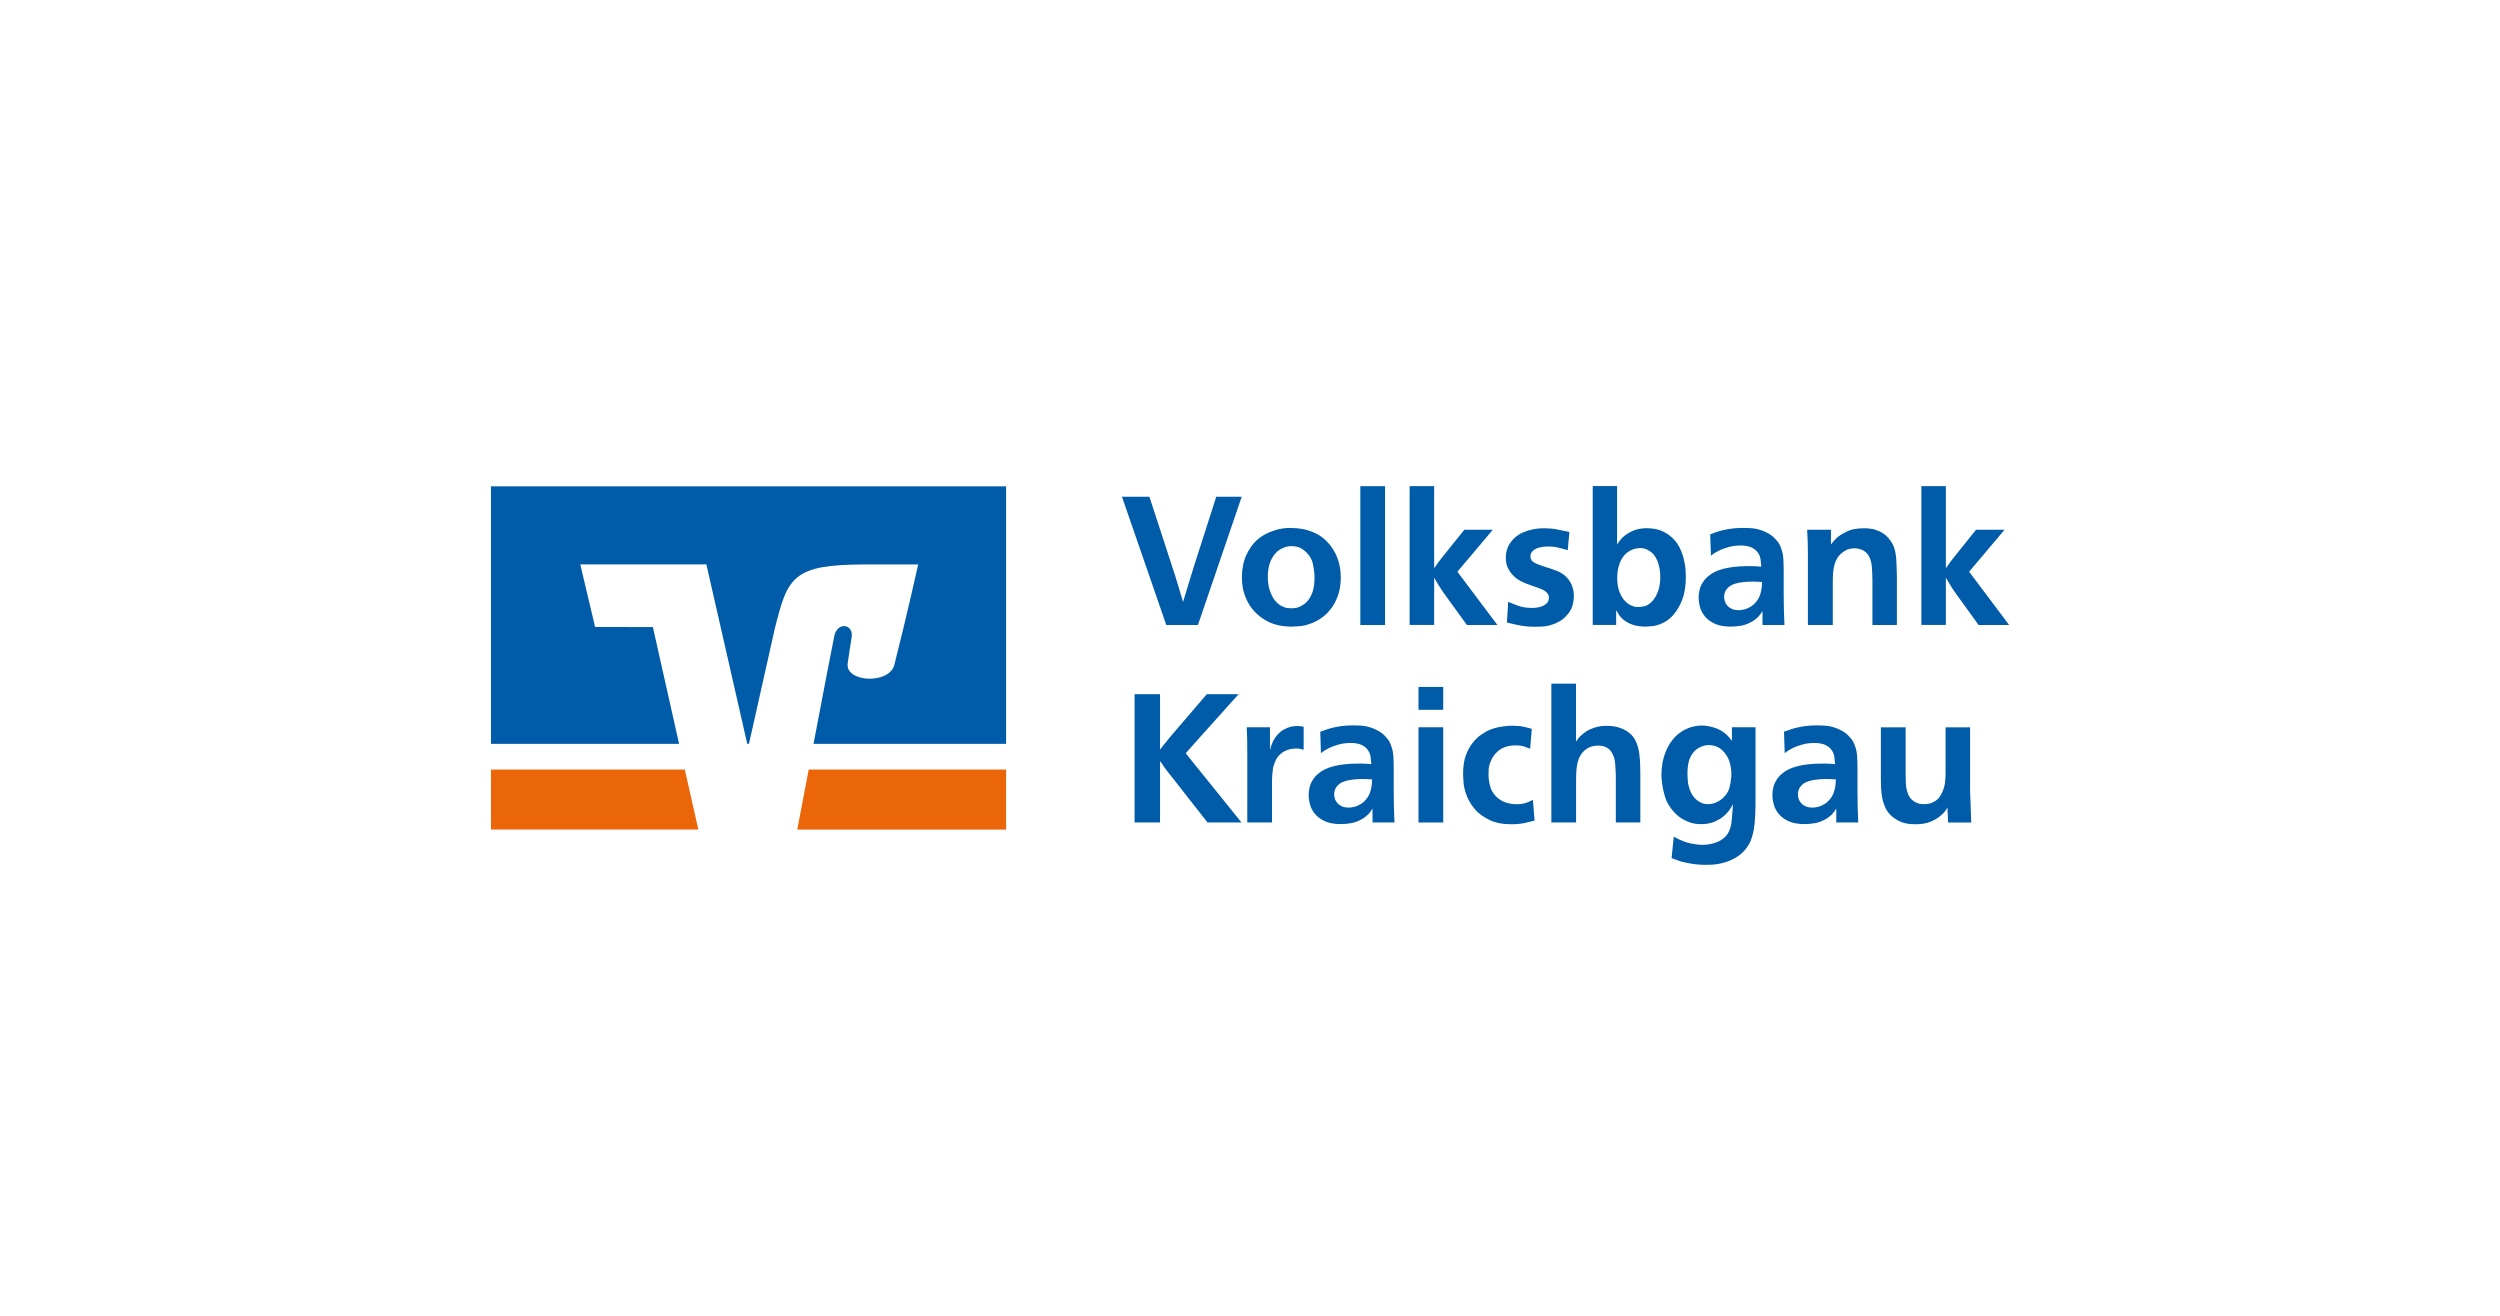 <?xml version="1.0" encoding="UTF-8"?>
<svg xmlns="http://www.w3.org/2000/svg" xmlns:xlink="http://www.w3.org/1999/xlink" id="Ebene_1" viewBox="0 0 488.3 257">
  <defs>
    <style>.cls-1{clip-path:url(#clippath);}.cls-2{fill:none;}.cls-2,.cls-3,.cls-4,.cls-5{stroke-width:0px;}.cls-3{fill:#005ca8;}.cls-4{fill:#fff;}.cls-5{fill:#eb6608;}</style>
    <clipPath id="clippath">
      <rect class="cls-2" x="62.36" y="61.43" width="363.57" height="134.14"></rect>
    </clipPath>
  </defs>
  <rect class="cls-4" width="488.3" height="257"></rect>
  <g class="cls-1">
    <path class="cls-3" d="M228.97,110.72c.21.66.4,1.25.57,1.76s.34,1.08.53,1.72c.19.61.35,1.18.5,1.69.14.51.31,1.07.5,1.68.19-.62.37-1.19.53-1.72.17-.53.33-1.06.48-1.58.15-.52.31-1.05.48-1.58.17-.53.34-1.1.53-1.72l4.47-13.95h4.97l-8.55,25.06h-6.18l-8.66-25.06h5.36l4.47,13.7Z"></path>
    <path class="cls-3" d="M252.21,103.13c.73,0,1.46.06,2.18.19.72.13,1.41.34,2.08.62.99.42,1.8.95,2.43,1.56.63.62,1.13,1.23,1.51,1.85.38.62.66,1.19.84,1.72.18.53.29.92.34,1.15.14.59.22,1.12.25,1.58.02.46.04.79.04.98,0,1.28-.17,2.42-.51,3.42-.34,1.01-.8,1.88-1.35,2.63-.56.74-1.18,1.36-1.88,1.84-.7.49-1.4.86-2.11,1.12-.83.31-1.61.49-2.34.53-.73.05-1.23.07-1.49.07-.59,0-1.18-.04-1.76-.13-.58-.08-1.15-.22-1.72-.41-.71-.24-1.43-.6-2.17-1.1s-1.4-1.12-1.99-1.86c-.59-.74-1.07-1.63-1.44-2.66-.37-1.03-.55-2.21-.55-3.53.02-1.68.31-3.1.85-4.26.54-1.16,1.17-2.08,1.88-2.77.43-.4.8-.7,1.12-.89.32-.19.55-.33.69-.43.47-.26,1.14-.53,2-.81.87-.28,1.9-.43,3.11-.43M252.25,106.67c-.47,0-.96.09-1.46.28-.31.12-.58.26-.82.41-.24.15-.4.28-.5.37-.52.45-.96,1.08-1.31,1.9-.35.82-.53,1.83-.53,3.04,0,1.06.15,2,.44,2.8.29.8.61,1.41.94,1.81.28.33.55.59.8.77.25.18.43.29.55.34.4.21.79.34,1.15.37.37.04.61.05.73.05.69,0,1.27-.12,1.74-.36.47-.23.84-.48,1.1-.74.54-.5.96-1.17,1.26-2.01.3-.84.43-1.9.41-3.18-.02-.71-.12-1.49-.3-2.34-.18-.85-.61-1.62-1.29-2.3-.33-.33-.72-.62-1.17-.85-.45-.23-1.03-.35-1.74-.35"></path>
    <rect class="cls-3" x="265.7" y="94.96" width="4.83" height="27.12"></rect>
    <path class="cls-3" d="M280.11,111c.31-.45.59-.84.84-1.19.25-.34.54-.71.87-1.12l4.19-5.22h5.57l-6.92,8.2,7.81,10.4h-5.96l-4.08-5.64c-.47-.64-.88-1.23-1.21-1.76-.33-.53-.7-1.14-1.1-1.83v9.23h-4.79v-27.12h4.79v16.04Z"></path>
    <path class="cls-3" d="M306.23,107.46c-.73-.21-1.4-.39-2.01-.53-.6-.14-1.26-.2-1.97-.18-.99,0-1.8.17-2.41.52-.62.34-.92.84-.92,1.47,0,.14.04.3.11.48s.18.33.32.44c.26.21.59.4.99.55.4.16.9.33,1.49.52.62.19,1.12.35,1.53.5.4.14.73.27.99.39.76.35,1.34.77,1.76,1.26.41.49.72.97.91,1.46.19.49.3.92.34,1.31.04.39.05.66.05.8,0,.54-.08,1.11-.23,1.7-.15.59-.44,1.16-.87,1.7-.28.36-.58.66-.89.93-.31.26-.6.47-.89.62-.28.15-.54.28-.76.37-.23.09-.39.15-.48.18-.73.26-1.45.4-2.15.43-.7.02-1.15.03-1.37.03-.52,0-1-.01-1.44-.05-.44-.04-.86-.09-1.28-.16-.42-.07-.84-.16-1.28-.27-.44-.11-.92-.22-1.44-.34l.25-4.05c.43.19,1.03.44,1.83.74.79.31,1.73.46,2.82.46.99,0,1.79-.18,2.39-.53.61-.35.91-.84.91-1.46,0-.31-.08-.57-.23-.78-.15-.21-.35-.4-.58-.55-.24-.15-.49-.28-.75-.39-.26-.11-.5-.19-.71-.27-.47-.17-.93-.33-1.37-.48-.44-.15-.86-.32-1.28-.5-.41-.18-.8-.38-1.17-.62-.37-.24-.71-.54-1.05-.93-.33-.35-.63-.8-.89-1.33-.26-.53-.39-1.2-.39-2.01,0-.62.11-1.24.34-1.86.22-.62.65-1.25,1.26-1.86.54-.52,1.14-.92,1.79-1.19.65-.27,1.27-.47,1.86-.58.59-.12,1.09-.18,1.51-.2.41-.01.67-.02.76-.02.88,0,1.69.07,2.45.22.76.14,1.57.31,2.45.5l-.32,3.55Z"></path>
    <path class="cls-3" d="M315.85,94.96v11.43c.19-.33.35-.59.5-.76.14-.18.27-.34.39-.48.45-.47,1.08-.91,1.88-1.33.8-.41,1.8-.63,2.98-.66.33,0,.82.04,1.46.12.64.09,1.31.3,2.02.66.71.35,1.39.89,2.04,1.61.65.72,1.18,1.72,1.58,3,.12.4.24.92.37,1.56s.2,1.43.2,2.38c.02,2.01-.27,3.7-.87,5.07-.6,1.37-1.34,2.44-2.22,3.2-.14.12-.34.27-.6.46-.26.19-.58.37-.96.53-.66.31-1.31.49-1.95.55-.64.06-1.04.09-1.21.09-1.23,0-2.26-.19-3.09-.57-.83-.38-1.48-.86-1.95-1.45-.19-.26-.35-.51-.48-.75-.13-.24-.22-.38-.27-.43v2.87h-4.58v-27.12h4.76ZM320.32,107.06c-.47,0-.96.09-1.46.28-.64.26-1.15.62-1.55,1.06-.39.45-.69.94-.9,1.47-.21.53-.35,1.07-.43,1.6-.07.53-.11,1.01-.11,1.44,0,.54.05,1.08.14,1.61.09.53.27,1.07.53,1.62.12.21.24.43.37.64.13.22.29.42.48.6.28.31.57.55.87.71.3.16.57.28.82.35.25.07.47.11.66.11h.43c.14,0,.43-.03.87-.11.44-.07.89-.31,1.37-.71.38-.33.69-.72.94-1.15.25-.44.44-.89.59-1.35.14-.46.24-.91.28-1.35.05-.44.07-.84.07-1.19,0-.57-.05-1.15-.16-1.74s-.29-1.16-.55-1.7c-.12-.26-.25-.49-.39-.69-.14-.2-.27-.36-.39-.48-.24-.21-.56-.44-.98-.68-.41-.23-.92-.35-1.51-.35"></path>
    <path class="cls-3" d="M344.25,122.08v-2.74c-.14.26-.36.58-.66.94-.3.37-.75.74-1.37,1.12-.69.4-1.38.67-2.08.8-.7.13-1.39.19-2.08.19-1.28,0-2.33-.19-3.14-.57-.82-.38-1.46-.86-1.93-1.44-.47-.58-.79-1.2-.96-1.86-.17-.66-.25-1.28-.25-1.85.02-.99.21-1.81.55-2.47.34-.65.75-1.18,1.23-1.58.76-.69,1.77-1.19,3.05-1.52,1.28-.33,2.84-.51,4.68-.53h.21c.47,0,.89,0,1.26.02.37.01.79.04,1.26.09-.05-.42-.09-.88-.14-1.37-.05-.49-.22-.94-.53-1.37-.28-.4-.66-.72-1.13-.96-.47-.24-1.11-.38-1.91-.43h-.46c-.9.02-1.66.13-2.29.32-.62.19-1.13.37-1.51.53-.19.09-.44.22-.74.38-.31.15-.69.4-1.13.76l-.14-4.19c.38-.14.77-.28,1.19-.42.41-.14.87-.27,1.37-.39.5-.12,1.06-.22,1.68-.3.63-.08,1.33-.13,2.11-.13.45,0,.93.01,1.45.04.52.02,1.03.1,1.54.23.51.13,1.02.31,1.52.55.51.24.99.54,1.44.92.24.22.51.51.83.89.32.38.57.87.76,1.46.24.62.37,1.35.41,2.2.04.85.05,1.59.05,2.2v4.4c0,1.11.01,2.13.04,3.04.02.91.06,1.92.11,3.04h-4.29ZM344.14,113.67c-.31-.02-.61-.04-.9-.05-.29-.01-.61-.02-.93-.02-1.27,0-2.37.12-3.29.37s-1.58.73-1.98,1.44c-.19.36-.28.76-.28,1.21,0,.26.05.54.14.84.09.3.25.57.48.83.22.26.52.47.88.64.36.17.83.25,1.4.25.28,0,.64-.05,1.08-.16s.88-.31,1.33-.6c.45-.3.85-.71,1.22-1.24.36-.53.62-1.23.76-2.08.05-.26.08-.56.09-.89.01-.33.02-.51.02-.53"></path>
    <path class="cls-3" d="M365.72,122.08v-8.98c-.02-1.11-.07-1.99-.14-2.64-.07-.65-.24-1.24-.5-1.76-.17-.31-.35-.56-.57-.76-.21-.2-.49-.38-.82-.55-.12-.04-.3-.11-.55-.18-.25-.07-.54-.11-.87-.11-.17-.02-.48,0-.94.09-.46.08-.95.33-1.47.73-.43.33-.76.7-1.01,1.1-.25.4-.43.84-.55,1.31-.12.47-.2.96-.25,1.47-.05.51-.07,1.04-.07,1.58v8.7h-4.86v-14.13c0-.83-.01-1.57-.04-2.24-.02-.66-.06-1.41-.11-2.24h4.65v2.87c.21-.28.45-.57.71-.85.35-.4.71-.71,1.06-.92s.59-.35.71-.43c.71-.4,1.37-.66,1.99-.78.62-.12,1.27-.18,1.95-.18.9,0,1.64.1,2.22.28.58.19,1.06.4,1.44.64.19.12.42.29.69.52.27.22.57.57.9,1.05.28.38.5.79.66,1.24.15.45.27.95.34,1.49s.12,1.16.14,1.85c.02.69.05,1.46.07,2.31v9.51h-4.79Z"></path>
    <path class="cls-3" d="M380.06,111c.31-.45.59-.84.84-1.19.25-.34.54-.71.87-1.12l4.19-5.22h5.57l-6.92,8.2,7.81,10.4h-5.96l-4.08-5.64c-.47-.64-.88-1.23-1.21-1.76-.33-.53-.7-1.14-1.1-1.83v9.23h-4.79v-27.12h4.79v16.04Z"></path>
    <path class="cls-3" d="M226.59,146.41c.26-.35.5-.67.73-.96.22-.28.48-.59.76-.92.24-.28.44-.54.62-.76.18-.22.38-.47.62-.73l6.39-7.45h6.21l-7.81,8.7-2.52,2.84,10.9,13.52h-6.64l-7.03-8.98c-.26-.33-.51-.65-.75-.94-.24-.3-.47-.61-.71-.94-.12-.19-.24-.38-.37-.57-.13-.19-.27-.38-.41-.57v12h-4.97v-25.06h4.97v10.83Z"></path>
    <path class="cls-3" d="M254.63,146.45c-.14-.05-.33-.1-.57-.16-.24-.06-.53-.09-.89-.09-.14,0-.4.02-.76.05-.37.04-.78.15-1.23.34-.45.19-.89.49-1.31.9-.43.41-.76,1-.99,1.76-.12.28-.2.58-.25.89-.05.31-.09.75-.14,1.31-.02.35-.04.67-.04.96v8.23h-4.83v-13.77c0-.9,0-1.7-.02-2.41-.01-.71-.04-1.51-.09-2.41h4.54v4.47c.12-.47.22-.83.32-1.08.09-.25.2-.49.32-.73.54-1.02,1.24-1.76,2.08-2.22.84-.46,1.68-.69,2.54-.69.21,0,.43.01.66.04.22.03.44.06.66.11v4.51Z"></path>
    <path class="cls-3" d="M268.08,160.65v-2.74c-.14.26-.36.58-.66.94-.3.37-.75.74-1.37,1.12-.69.4-1.38.67-2.08.8-.7.13-1.39.19-2.08.19-1.28,0-2.33-.19-3.14-.57-.82-.38-1.46-.86-1.93-1.44-.47-.58-.79-1.2-.96-1.86-.17-.66-.25-1.28-.25-1.85.02-.99.21-1.81.55-2.47.34-.65.75-1.18,1.23-1.58.76-.69,1.77-1.19,3.05-1.52,1.28-.33,2.84-.51,4.68-.53h.21c.47,0,.89,0,1.26.02.37.01.79.04,1.26.09-.05-.42-.09-.88-.14-1.37-.05-.49-.22-.94-.53-1.37-.28-.4-.66-.72-1.13-.96-.47-.24-1.11-.38-1.91-.43h-.46c-.9.02-1.66.13-2.29.32s-1.13.37-1.51.53c-.19.09-.44.22-.74.38-.31.15-.69.4-1.13.76l-.14-4.19c.38-.14.77-.28,1.19-.42.41-.14.87-.27,1.37-.39.5-.12,1.06-.22,1.68-.3.63-.08,1.33-.13,2.11-.13.45,0,.93.01,1.45.04.52.02,1.03.1,1.54.23.51.13,1.02.31,1.52.55.51.24.99.54,1.44.92.24.22.51.51.83.89.32.38.57.87.76,1.46.24.62.37,1.35.41,2.2.04.85.05,1.59.05,2.2v4.4c0,1.11.01,2.13.04,3.04.02.91.06,1.92.11,3.04h-4.29ZM267.97,152.23c-.31-.02-.61-.04-.9-.05-.29-.01-.61-.02-.93-.02-1.27,0-2.37.12-3.29.37-.92.25-1.58.73-1.98,1.44-.19.36-.28.76-.28,1.21,0,.26.05.54.14.84.09.3.25.57.48.83.22.26.52.47.88.64.36.17.83.25,1.4.25.28,0,.64-.05,1.08-.16.44-.11.88-.31,1.33-.6.45-.3.85-.71,1.22-1.24.36-.53.62-1.23.76-2.08.05-.26.08-.56.09-.89.01-.33.02-.51.02-.53"></path>
    <path class="cls-3" d="M281.89,138.64h-4.83v-4.47h4.83v4.47ZM281.89,160.65h-4.83v-18.6h4.83v18.6Z"></path>
    <path class="cls-3" d="M298.85,146.24c-.33-.14-.72-.28-1.15-.43s-1-.22-1.68-.22c-.76,0-1.41.1-1.97.3-.56.2-1.03.46-1.42.78-.39.32-.71.68-.97,1.08s-.46.8-.6,1.21c-.19.5-.29.98-.3,1.46-.01.47-.02.78-.02.92,0,.64.09,1.34.27,2.09.18.76.56,1.46,1.15,2.09.62.62,1.28,1.03,1.99,1.24.71.21,1.37.32,1.99.32.8,0,1.46-.09,1.97-.28.51-.19.94-.38,1.3-.57l.32,4.05c-.45.12-1.05.27-1.81.44-.76.18-1.67.27-2.73.27-1.7,0-3.12-.27-4.24-.82-1.12-.54-2.02-1.18-2.7-1.92-.07-.09-.13-.17-.18-.23-.05-.06-.11-.12-.18-.19-.42-.52-.75-1.02-.99-1.49-.23-.47-.38-.78-.42-.92-.35-.9-.56-1.75-.62-2.54-.06-.79-.09-1.34-.09-1.65,0-1.51.19-2.77.56-3.76.38-.99.83-1.81,1.37-2.45.54-.66,1.07-1.17,1.59-1.51.52-.35.88-.57,1.09-.69.92-.45,1.89-.75,2.91-.89.12-.02.39-.06.82-.11.43-.05.85-.07,1.28-.07.9,0,1.66.07,2.29.22.63.14,1.13.27,1.51.39l-.32,3.87Z"></path>
    <path class="cls-3" d="M307.83,133.53v11.32c.14-.21.3-.44.48-.67.18-.24.47-.52.87-.85.5-.4.99-.71,1.49-.92.5-.21.96-.37,1.38-.46.43-.09.8-.15,1.12-.16.32-.01.55-.02.69-.02.9,0,1.67.11,2.32.32s1.15.44,1.51.67c.64.4,1.14.88,1.49,1.44.35.55.62,1.2.8,1.93.18.73.29,1.55.34,2.43.05.89.07,1.88.07,2.96v9.12h-4.79v-9.44c-.02-.62-.07-1.31-.13-2.09-.06-.78-.27-1.47-.62-2.06-.07-.14-.18-.3-.32-.48-.14-.18-.38-.36-.71-.55-.33-.19-.66-.3-.98-.34-.32-.04-.53-.05-.62-.05-.88,0-1.59.18-2.15.53-.56.35-.97.76-1.26,1.21-.26.38-.46.8-.59,1.24-.13.45-.22.91-.27,1.37-.05.46-.08.92-.09,1.37-.01.45-.02.87-.02,1.24v8.06h-4.83v-27.12h4.79Z"></path>
    <path class="cls-3" d="M338.28,142.05h4.61v13.95c0,1.23-.02,2.34-.07,3.34-.05.99-.14,1.9-.28,2.71-.14.82-.35,1.55-.62,2.2-.27.65-.65,1.25-1.12,1.79-.33.38-.64.67-.92.89-.28.21-.51.36-.67.46-.64.4-1.28.71-1.92.93-.64.21-1.23.36-1.77.44-.54.09-1.02.13-1.44.14-.41.01-.71.02-.87.02-1.11,0-2.11-.08-3-.25-.89-.16-1.53-.31-1.94-.42-.33-.12-.63-.22-.89-.32-.26-.09-.56-.2-.89-.32l.43-4.19c1.28.71,2.4,1.15,3.35,1.33.96.18,1.68.27,2.15.27.43,0,.91-.04,1.46-.12.54-.09,1.08-.24,1.6-.46.52-.22,1-.54,1.44-.96.44-.41.76-.94.98-1.58.12-.33.21-.71.27-1.12.06-.41.11-.98.16-1.69.05-.38.08-.71.09-.99.01-.29.03-.62.05-.99-.19.33-.35.61-.5.83-.14.22-.27.41-.39.55-.54.64-1.1,1.13-1.67,1.47-.57.34-1.1.59-1.6.73-.5.14-.93.23-1.29.25-.37.02-.62.03-.76.03-.92,0-1.71-.13-2.36-.39-.65-.26-1.17-.52-1.55-.78-.35-.23-.65-.47-.87-.69-.22-.22-.4-.4-.52-.51-.43-.48-.75-.91-.98-1.31-.22-.4-.38-.69-.48-.85-.17-.4-.31-.84-.44-1.33-.13-.49-.23-.92-.3-1.29-.07-.4-.13-.83-.18-1.3-.05-.46-.07-.89-.07-1.3,0-.64.07-1.34.19-2.11.13-.77.35-1.54.66-2.31.31-.77.71-1.5,1.23-2.18.51-.69,1.15-1.28,1.93-1.77.64-.4,1.29-.69,1.95-.87.66-.18,1.33-.27,1.99-.27s1.47.14,2.36.41c.89.27,1.67.71,2.36,1.33.19.17.35.33.5.5.14.17.34.42.6.75v-2.63ZM333.81,145.53c-.5,0-.96.08-1.38.25-.9.33-1.6.93-2.09,1.77-.5.85-.75,2.03-.75,3.52,0,.38.02.79.05,1.24.03.45.11.91.23,1.37.12.46.3.91.53,1.35.24.44.56.83.96,1.19.21.19.52.38.91.57.39.19.86.28,1.4.28.07,0,.22-.01.44-.04.23-.02.48-.08.76-.18.28-.09.59-.23.92-.43.33-.19.65-.45.96-.78.54-.57.9-1.18,1.06-1.84.17-.66.27-1.29.32-1.88.02-.12.04-.21.04-.28v-.32c0-.54-.03-.98-.09-1.31-.06-.33-.11-.62-.16-.85-.28-1.06-.79-1.93-1.51-2.61-.72-.67-1.59-1.01-2.61-1.01"></path>
    <path class="cls-3" d="M358.66,160.65v-2.74c-.14.26-.36.58-.66.94-.3.37-.75.74-1.37,1.12-.69.4-1.38.67-2.08.8-.7.13-1.39.19-2.08.19-1.28,0-2.33-.19-3.14-.57-.82-.38-1.46-.86-1.93-1.44-.47-.58-.79-1.2-.96-1.86-.17-.66-.25-1.28-.25-1.85.02-.99.21-1.81.55-2.47.34-.65.75-1.18,1.23-1.58.76-.69,1.77-1.19,3.05-1.52,1.28-.33,2.84-.51,4.68-.53h.21c.47,0,.89,0,1.26.02.37.01.79.04,1.26.09-.05-.42-.09-.88-.14-1.37-.05-.49-.22-.94-.53-1.37-.28-.4-.66-.72-1.13-.96-.47-.24-1.11-.38-1.91-.43h-.46c-.9.02-1.66.13-2.29.32s-1.13.37-1.51.53c-.19.09-.44.22-.74.38-.31.15-.69.4-1.13.76l-.14-4.19c.38-.14.77-.28,1.19-.42.41-.14.87-.27,1.37-.39.5-.12,1.06-.22,1.68-.3.63-.08,1.33-.13,2.11-.13.45,0,.93.01,1.45.04.52.02,1.03.1,1.54.23.51.13,1.02.31,1.52.55.51.24.99.54,1.44.92.24.22.51.51.83.89.32.38.57.87.76,1.46.24.62.37,1.35.41,2.2.04.85.05,1.59.05,2.2v4.4c0,1.11.01,2.13.04,3.04.02.91.06,1.92.11,3.04h-4.29ZM358.55,152.23c-.31-.02-.61-.04-.9-.05-.29-.01-.61-.02-.93-.02-1.27,0-2.37.12-3.29.37-.92.25-1.58.73-1.98,1.44-.19.36-.28.76-.28,1.21,0,.26.05.54.14.84.09.3.25.57.48.83.22.26.52.47.88.64.36.17.83.25,1.4.25.28,0,.64-.05,1.08-.16s.88-.31,1.33-.6c.45-.3.85-.71,1.22-1.24.36-.53.62-1.23.76-2.08.05-.26.08-.56.09-.89.01-.33.02-.51.02-.53"></path>
    <path class="cls-3" d="M372.21,142.05v9.37c0,.52.01,1.03.04,1.55.02.51.09.99.21,1.46.12.46.3.89.55,1.28.25.39.6.7,1.05.94.38.21.73.34,1.06.37s.56.05.67.05c.69,0,1.27-.12,1.74-.36.47-.23.84-.5,1.1-.78.26-.31.45-.61.58-.91.13-.29.22-.48.27-.55.24-.62.38-1.21.44-1.77.06-.57.09-1.16.09-1.77v-8.87h4.79v12.32c.05,1.16.08,2.21.11,3.14.02.93.06,1.98.11,3.14h-4.51l-.14-2.91c-.14.24-.31.49-.5.75-.19.26-.52.58-.99.96-.47.38-1.09.73-1.85,1.05-.76.32-1.7.48-2.84.48-1.25.02-2.29-.16-3.11-.55-.81-.39-1.47-.86-1.97-1.4-.43-.47-.76-1-.99-1.58-.24-.58-.41-1.16-.51-1.76s-.17-1.18-.2-1.76c-.02-.58-.04-1.1-.04-1.58v-10.3h4.83Z"></path>
    <rect class="cls-4" x="95.9" y="94.96" width="100.61" height="67.07"></rect>
    <polygon class="cls-5" points="95.9 150.3 95.9 162.03 136.4 162.03 133.76 150.3 95.9 150.3"></polygon>
    <path class="cls-5" d="M196.51,162.04v-11.74h-38.55c-1.03,5.42-1.9,9.95-2.24,11.74h40.79Z"></path>
    <path class="cls-3" d="M116.23,122.44l-2.89-12.2h24.63l7.98,35.04h.34l5.03-22.44c2.53-10.19,3.49-12.59,17.76-12.59h10.26s-2.07,9.39-4.65,19.59c-.99,3.89-9.55,3.43-9.13-.2.04-.38.45-3.11.77-5.06.47-2.8-2.78-3.15-3.37-.38-.42,1.98-2.3,11.83-4.06,21.09h37.61v-50.3h-100.61v50.3h36.74l-5.12-22.81-11.3-.02Z"></path>
  </g>
</svg>
